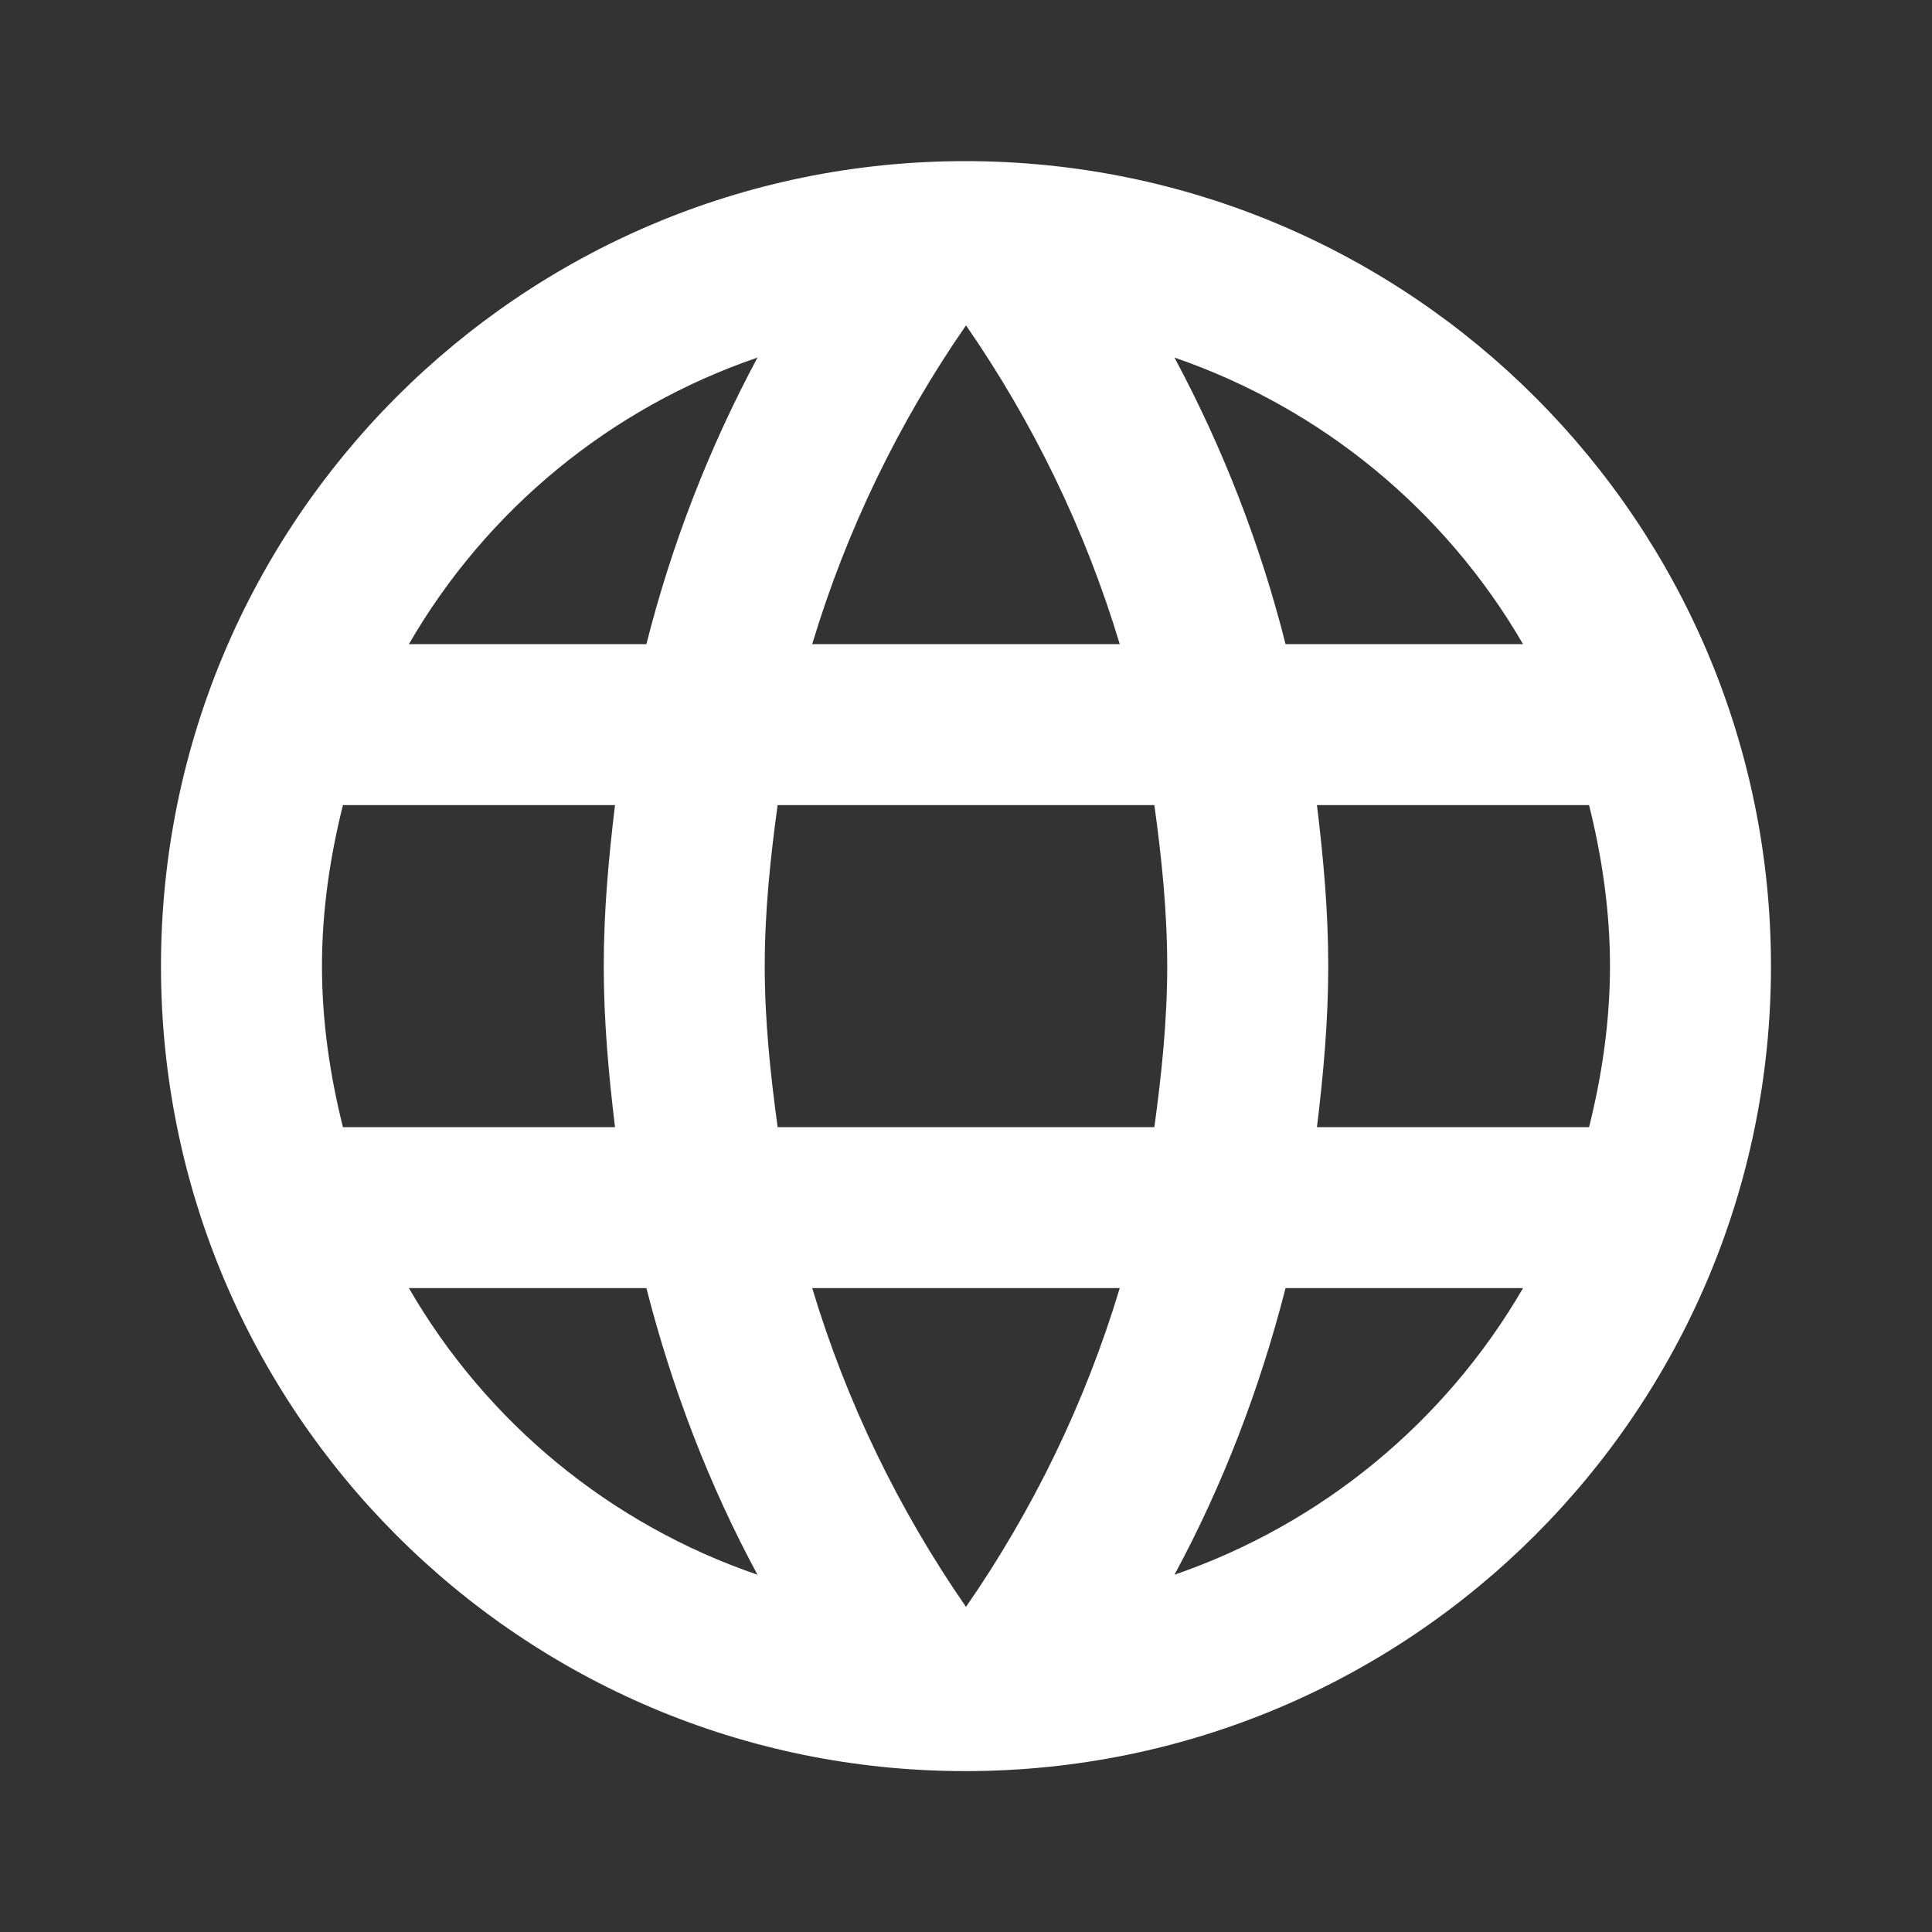 <svg width="40" height="40" viewBox="0 0 40 40" fill="none" xmlns="http://www.w3.org/2000/svg">
<rect x="0" y="0" width="40" height="40" fill="#333333" stroke="none"/>
<path d="M19.983 3.336C10.783 3.336 3.333 10.803 3.333 20.003C3.333 29.203 10.783 36.669 19.983 36.669C29.2 36.669 36.666 29.203 36.666 20.003C36.666 10.803 29.2 3.336 19.983 3.336ZM31.533 13.336H26.616C26.095 11.272 25.322 9.279 24.316 7.403C27.357 8.449 29.918 10.556 31.533 13.336ZM20 6.736C21.383 8.736 22.466 10.953 23.183 13.336H16.816C17.533 10.953 18.616 8.736 20 6.736ZM7.1 23.336C6.833 22.269 6.666 21.153 6.666 20.003C6.666 18.853 6.833 17.736 7.1 16.669H12.733C12.6 17.769 12.5 18.869 12.5 20.003C12.5 21.136 12.6 22.236 12.733 23.336H7.1ZM8.466 26.669H13.383C13.916 28.753 14.683 30.753 15.683 32.603C12.64 31.562 10.076 29.454 8.466 26.669ZM13.383 13.336H8.466C10.076 10.551 12.64 8.444 15.683 7.403C14.677 9.279 13.905 11.272 13.383 13.336ZM20 33.269C18.616 31.269 17.533 29.053 16.816 26.669H23.183C22.466 29.053 21.383 31.269 20 33.269ZM23.9 23.336H16.1C15.95 22.236 15.833 21.136 15.833 20.003C15.833 18.869 15.95 17.753 16.1 16.669H23.9C24.05 17.753 24.166 18.869 24.166 20.003C24.166 21.136 24.05 22.236 23.9 23.336ZM24.316 32.603C25.316 30.753 26.083 28.753 26.616 26.669H31.533C29.918 29.45 27.357 31.556 24.316 32.603ZM27.266 23.336C27.4 22.236 27.5 21.136 27.5 20.003C27.5 18.869 27.4 17.769 27.266 16.669H32.9C33.166 17.736 33.333 18.853 33.333 20.003C33.333 21.153 33.166 22.269 32.9 23.336H27.266Z" fill="white"/>
</svg>

